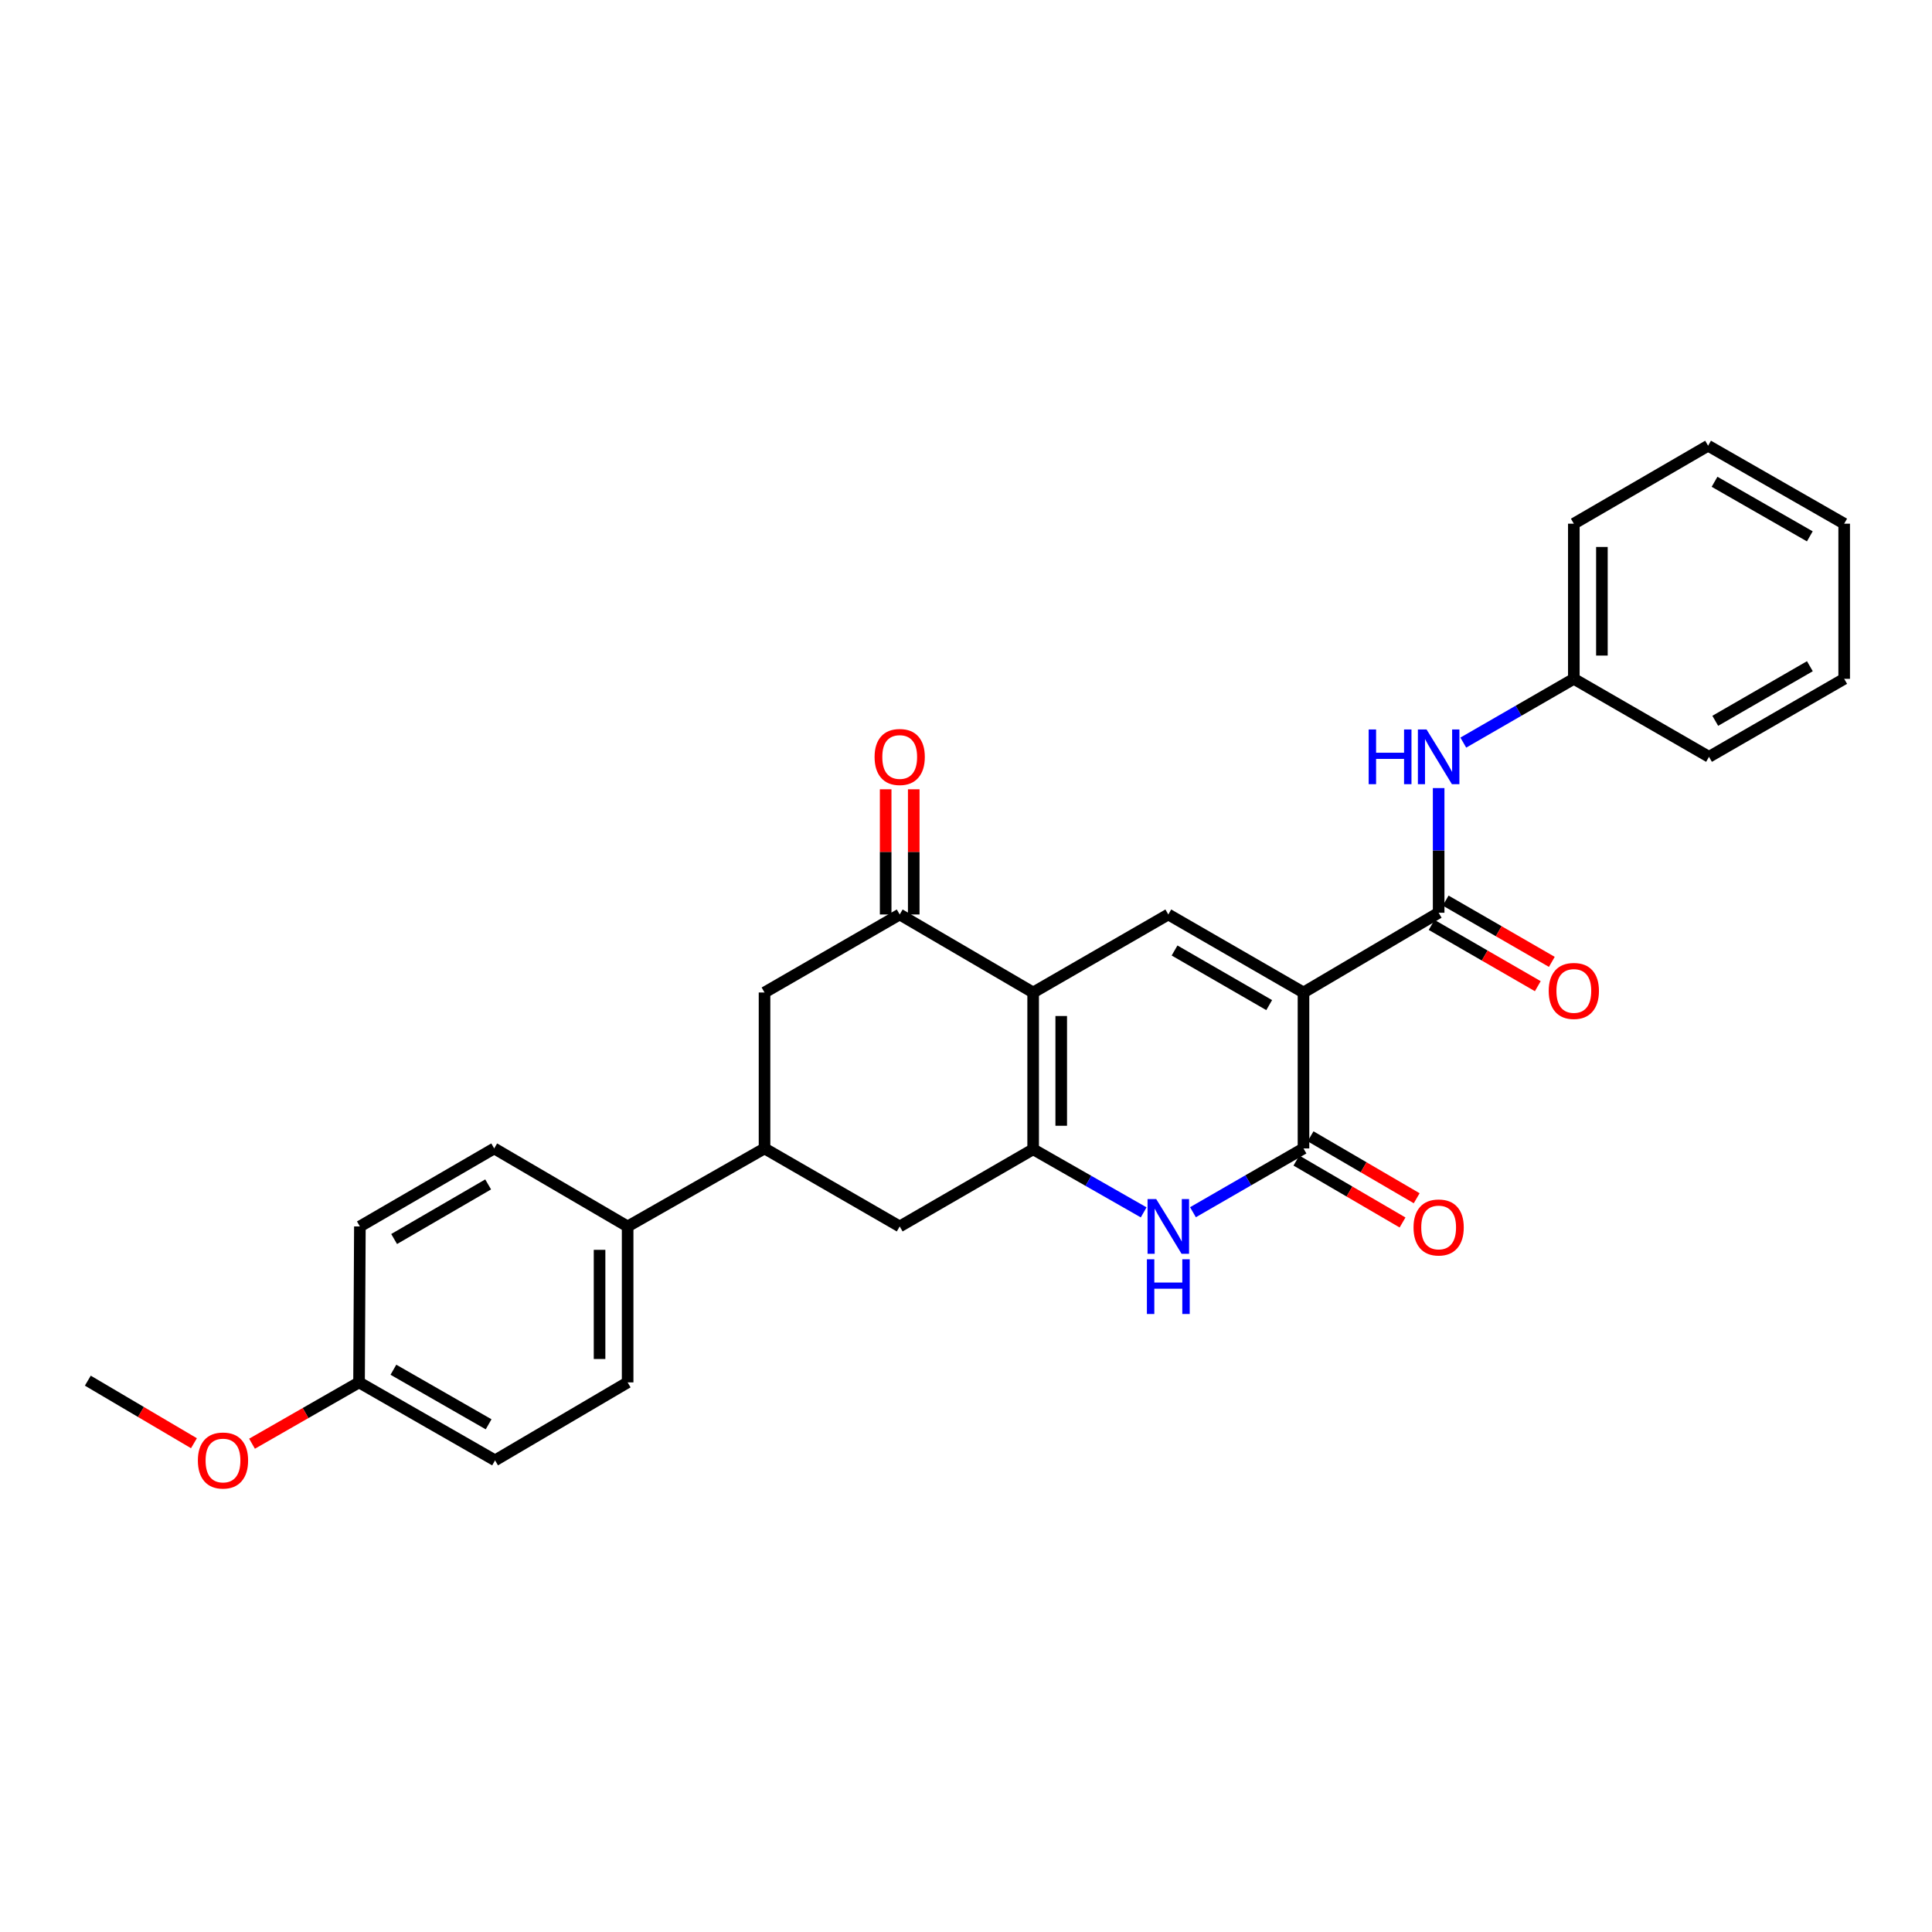 <?xml version='1.0' encoding='iso-8859-1'?>
<svg version='1.1' baseProfile='full'
              xmlns='http://www.w3.org/2000/svg'
                      xmlns:rdkit='http://www.rdkit.org/xml'
                      xmlns:xlink='http://www.w3.org/1999/xlink'
                  xml:space='preserve'
width='1000px' height='1000px' viewBox='0 0 1000 1000'>
<!-- END OF HEADER -->
<rect style='opacity:1.0;fill:#FFFFFF;stroke:none' width='1000' height='1000' x='0' y='0'> </rect>
<path class='bond-2' d='M 674.685,513.714 L 674.685,594.429' style='fill:none;fill-rule:evenodd;stroke:#000000;stroke-width:6px;stroke-linecap:butt;stroke-linejoin:miter;stroke-opacity:1' />
<path class='bond-3' d='M 674.685,513.714 L 604.714,473.336' style='fill:none;fill-rule:evenodd;stroke:#000000;stroke-width:6px;stroke-linecap:butt;stroke-linejoin:miter;stroke-opacity:1' />
<path class='bond-3' d='M 656.927,520.242 L 607.948,491.978' style='fill:none;fill-rule:evenodd;stroke:#000000;stroke-width:6px;stroke-linecap:butt;stroke-linejoin:miter;stroke-opacity:1' />
<path class='bond-5' d='M 674.685,513.714 L 744.64,472.44' style='fill:none;fill-rule:evenodd;stroke:#000000;stroke-width:6px;stroke-linecap:butt;stroke-linejoin:miter;stroke-opacity:1' />
<path class='bond-0' d='M 534.76,513.714 L 604.714,473.336' style='fill:none;fill-rule:evenodd;stroke:#000000;stroke-width:6px;stroke-linecap:butt;stroke-linejoin:miter;stroke-opacity:1' />
<path class='bond-1' d='M 534.76,513.714 L 534.76,594.865' style='fill:none;fill-rule:evenodd;stroke:#000000;stroke-width:6px;stroke-linecap:butt;stroke-linejoin:miter;stroke-opacity:1' />
<path class='bond-1' d='M 549.29,525.887 L 549.29,582.692' style='fill:none;fill-rule:evenodd;stroke:#000000;stroke-width:6px;stroke-linecap:butt;stroke-linejoin:miter;stroke-opacity:1' />
<path class='bond-6' d='M 534.76,513.714 L 465.684,473.336' style='fill:none;fill-rule:evenodd;stroke:#000000;stroke-width:6px;stroke-linecap:butt;stroke-linejoin:miter;stroke-opacity:1' />
<path class='bond-7' d='M 534.76,594.865 L 465.684,634.807' style='fill:none;fill-rule:evenodd;stroke:#000000;stroke-width:6px;stroke-linecap:butt;stroke-linejoin:miter;stroke-opacity:1' />
<path class='bond-28' d='M 534.76,594.865 L 563.36,611.195' style='fill:none;fill-rule:evenodd;stroke:#000000;stroke-width:6px;stroke-linecap:butt;stroke-linejoin:miter;stroke-opacity:1' />
<path class='bond-28' d='M 563.36,611.195 L 591.961,627.525' style='fill:none;fill-rule:evenodd;stroke:#0000FF;stroke-width:6px;stroke-linecap:butt;stroke-linejoin:miter;stroke-opacity:1' />
<path class='bond-4' d='M 674.685,594.429 L 646.08,610.937' style='fill:none;fill-rule:evenodd;stroke:#000000;stroke-width:6px;stroke-linecap:butt;stroke-linejoin:miter;stroke-opacity:1' />
<path class='bond-4' d='M 646.08,610.937 L 617.474,627.444' style='fill:none;fill-rule:evenodd;stroke:#0000FF;stroke-width:6px;stroke-linecap:butt;stroke-linejoin:miter;stroke-opacity:1' />
<path class='bond-11' d='M 671.024,600.704 L 698.489,616.731' style='fill:none;fill-rule:evenodd;stroke:#000000;stroke-width:6px;stroke-linecap:butt;stroke-linejoin:miter;stroke-opacity:1' />
<path class='bond-11' d='M 698.489,616.731 L 725.954,632.758' style='fill:none;fill-rule:evenodd;stroke:#FF0000;stroke-width:6px;stroke-linecap:butt;stroke-linejoin:miter;stroke-opacity:1' />
<path class='bond-11' d='M 678.347,588.154 L 705.812,604.181' style='fill:none;fill-rule:evenodd;stroke:#000000;stroke-width:6px;stroke-linecap:butt;stroke-linejoin:miter;stroke-opacity:1' />
<path class='bond-11' d='M 705.812,604.181 L 733.277,620.209' style='fill:none;fill-rule:evenodd;stroke:#FF0000;stroke-width:6px;stroke-linecap:butt;stroke-linejoin:miter;stroke-opacity:1' />
<path class='bond-9' d='M 744.64,472.44 L 744.64,440.175' style='fill:none;fill-rule:evenodd;stroke:#000000;stroke-width:6px;stroke-linecap:butt;stroke-linejoin:miter;stroke-opacity:1' />
<path class='bond-9' d='M 744.64,440.175 L 744.64,407.91' style='fill:none;fill-rule:evenodd;stroke:#0000FF;stroke-width:6px;stroke-linecap:butt;stroke-linejoin:miter;stroke-opacity:1' />
<path class='bond-13' d='M 741.009,478.732 L 768.484,494.591' style='fill:none;fill-rule:evenodd;stroke:#000000;stroke-width:6px;stroke-linecap:butt;stroke-linejoin:miter;stroke-opacity:1' />
<path class='bond-13' d='M 768.484,494.591 L 795.96,510.449' style='fill:none;fill-rule:evenodd;stroke:#FF0000;stroke-width:6px;stroke-linecap:butt;stroke-linejoin:miter;stroke-opacity:1' />
<path class='bond-13' d='M 748.272,466.148 L 775.748,482.006' style='fill:none;fill-rule:evenodd;stroke:#000000;stroke-width:6px;stroke-linecap:butt;stroke-linejoin:miter;stroke-opacity:1' />
<path class='bond-13' d='M 775.748,482.006 L 803.223,497.865' style='fill:none;fill-rule:evenodd;stroke:#FF0000;stroke-width:6px;stroke-linecap:butt;stroke-linejoin:miter;stroke-opacity:1' />
<path class='bond-10' d='M 465.684,473.336 L 395.721,513.714' style='fill:none;fill-rule:evenodd;stroke:#000000;stroke-width:6px;stroke-linecap:butt;stroke-linejoin:miter;stroke-opacity:1' />
<path class='bond-14' d='M 472.95,473.336 L 472.95,440.934' style='fill:none;fill-rule:evenodd;stroke:#000000;stroke-width:6px;stroke-linecap:butt;stroke-linejoin:miter;stroke-opacity:1' />
<path class='bond-14' d='M 472.95,440.934 L 472.95,408.533' style='fill:none;fill-rule:evenodd;stroke:#FF0000;stroke-width:6px;stroke-linecap:butt;stroke-linejoin:miter;stroke-opacity:1' />
<path class='bond-14' d='M 458.419,473.336 L 458.419,440.934' style='fill:none;fill-rule:evenodd;stroke:#000000;stroke-width:6px;stroke-linecap:butt;stroke-linejoin:miter;stroke-opacity:1' />
<path class='bond-14' d='M 458.419,440.934 L 458.419,408.533' style='fill:none;fill-rule:evenodd;stroke:#FF0000;stroke-width:6px;stroke-linecap:butt;stroke-linejoin:miter;stroke-opacity:1' />
<path class='bond-29' d='M 465.684,634.807 L 395.721,594.429' style='fill:none;fill-rule:evenodd;stroke:#000000;stroke-width:6px;stroke-linecap:butt;stroke-linejoin:miter;stroke-opacity:1' />
<path class='bond-8' d='M 395.721,594.429 L 395.721,513.714' style='fill:none;fill-rule:evenodd;stroke:#000000;stroke-width:6px;stroke-linecap:butt;stroke-linejoin:miter;stroke-opacity:1' />
<path class='bond-12' d='M 395.721,594.429 L 324.862,634.807' style='fill:none;fill-rule:evenodd;stroke:#000000;stroke-width:6px;stroke-linecap:butt;stroke-linejoin:miter;stroke-opacity:1' />
<path class='bond-17' d='M 757.4,384.371 L 786.006,367.867' style='fill:none;fill-rule:evenodd;stroke:#0000FF;stroke-width:6px;stroke-linecap:butt;stroke-linejoin:miter;stroke-opacity:1' />
<path class='bond-17' d='M 786.006,367.867 L 814.611,351.363' style='fill:none;fill-rule:evenodd;stroke:#000000;stroke-width:6px;stroke-linecap:butt;stroke-linejoin:miter;stroke-opacity:1' />
<path class='bond-15' d='M 324.862,634.807 L 324.862,715.522' style='fill:none;fill-rule:evenodd;stroke:#000000;stroke-width:6px;stroke-linecap:butt;stroke-linejoin:miter;stroke-opacity:1' />
<path class='bond-15' d='M 310.332,646.914 L 310.332,703.415' style='fill:none;fill-rule:evenodd;stroke:#000000;stroke-width:6px;stroke-linecap:butt;stroke-linejoin:miter;stroke-opacity:1' />
<path class='bond-16' d='M 324.862,634.807 L 255.796,594.429' style='fill:none;fill-rule:evenodd;stroke:#000000;stroke-width:6px;stroke-linecap:butt;stroke-linejoin:miter;stroke-opacity:1' />
<path class='bond-20' d='M 324.862,715.522 L 256.24,755.876' style='fill:none;fill-rule:evenodd;stroke:#000000;stroke-width:6px;stroke-linecap:butt;stroke-linejoin:miter;stroke-opacity:1' />
<path class='bond-19' d='M 255.796,594.429 L 186.277,634.807' style='fill:none;fill-rule:evenodd;stroke:#000000;stroke-width:6px;stroke-linecap:butt;stroke-linejoin:miter;stroke-opacity:1' />
<path class='bond-19' d='M 252.665,613.051 L 204.002,641.315' style='fill:none;fill-rule:evenodd;stroke:#000000;stroke-width:6px;stroke-linecap:butt;stroke-linejoin:miter;stroke-opacity:1' />
<path class='bond-22' d='M 814.611,351.363 L 814.611,271.059' style='fill:none;fill-rule:evenodd;stroke:#000000;stroke-width:6px;stroke-linecap:butt;stroke-linejoin:miter;stroke-opacity:1' />
<path class='bond-22' d='M 829.142,339.317 L 829.142,283.105' style='fill:none;fill-rule:evenodd;stroke:#000000;stroke-width:6px;stroke-linecap:butt;stroke-linejoin:miter;stroke-opacity:1' />
<path class='bond-23' d='M 814.611,351.363 L 884.582,391.733' style='fill:none;fill-rule:evenodd;stroke:#000000;stroke-width:6px;stroke-linecap:butt;stroke-linejoin:miter;stroke-opacity:1' />
<path class='bond-18' d='M 185.841,715.522 L 186.277,634.807' style='fill:none;fill-rule:evenodd;stroke:#000000;stroke-width:6px;stroke-linecap:butt;stroke-linejoin:miter;stroke-opacity:1' />
<path class='bond-21' d='M 185.841,715.522 L 158.144,731.393' style='fill:none;fill-rule:evenodd;stroke:#000000;stroke-width:6px;stroke-linecap:butt;stroke-linejoin:miter;stroke-opacity:1' />
<path class='bond-21' d='M 158.144,731.393 L 130.447,747.264' style='fill:none;fill-rule:evenodd;stroke:#FF0000;stroke-width:6px;stroke-linecap:butt;stroke-linejoin:miter;stroke-opacity:1' />
<path class='bond-31' d='M 185.841,715.522 L 256.24,755.876' style='fill:none;fill-rule:evenodd;stroke:#000000;stroke-width:6px;stroke-linecap:butt;stroke-linejoin:miter;stroke-opacity:1' />
<path class='bond-31' d='M 203.626,708.969 L 252.906,737.217' style='fill:none;fill-rule:evenodd;stroke:#000000;stroke-width:6px;stroke-linecap:butt;stroke-linejoin:miter;stroke-opacity:1' />
<path class='bond-24' d='M 100.387,747.014 L 72.921,730.82' style='fill:none;fill-rule:evenodd;stroke:#FF0000;stroke-width:6px;stroke-linecap:butt;stroke-linejoin:miter;stroke-opacity:1' />
<path class='bond-24' d='M 72.921,730.82 L 45.455,714.626' style='fill:none;fill-rule:evenodd;stroke:#000000;stroke-width:6px;stroke-linecap:butt;stroke-linejoin:miter;stroke-opacity:1' />
<path class='bond-26' d='M 814.611,271.059 L 884.106,230.706' style='fill:none;fill-rule:evenodd;stroke:#000000;stroke-width:6px;stroke-linecap:butt;stroke-linejoin:miter;stroke-opacity:1' />
<path class='bond-25' d='M 884.582,391.733 L 954.545,351.363' style='fill:none;fill-rule:evenodd;stroke:#000000;stroke-width:6px;stroke-linecap:butt;stroke-linejoin:miter;stroke-opacity:1' />
<path class='bond-25' d='M 887.815,373.092 L 936.789,344.833' style='fill:none;fill-rule:evenodd;stroke:#000000;stroke-width:6px;stroke-linecap:butt;stroke-linejoin:miter;stroke-opacity:1' />
<path class='bond-27' d='M 954.545,351.363 L 954.545,271.059' style='fill:none;fill-rule:evenodd;stroke:#000000;stroke-width:6px;stroke-linecap:butt;stroke-linejoin:miter;stroke-opacity:1' />
<path class='bond-30' d='M 884.106,230.706 L 954.545,271.059' style='fill:none;fill-rule:evenodd;stroke:#000000;stroke-width:6px;stroke-linecap:butt;stroke-linejoin:miter;stroke-opacity:1' />
<path class='bond-30' d='M 887.449,249.367 L 936.757,277.614' style='fill:none;fill-rule:evenodd;stroke:#000000;stroke-width:6px;stroke-linecap:butt;stroke-linejoin:miter;stroke-opacity:1' />
<path  class='atom-5' d='M 598.454 620.647
L 607.734 635.647
Q 608.654 637.127, 610.134 639.807
Q 611.614 642.487, 611.694 642.647
L 611.694 620.647
L 615.454 620.647
L 615.454 648.967
L 611.574 648.967
L 601.614 632.567
Q 600.454 630.647, 599.214 628.447
Q 598.014 626.247, 597.654 625.567
L 597.654 648.967
L 593.974 648.967
L 593.974 620.647
L 598.454 620.647
' fill='#0000FF'/>
<path  class='atom-5' d='M 593.634 651.799
L 597.474 651.799
L 597.474 663.839
L 611.954 663.839
L 611.954 651.799
L 615.794 651.799
L 615.794 680.119
L 611.954 680.119
L 611.954 667.039
L 597.474 667.039
L 597.474 680.119
L 593.634 680.119
L 593.634 651.799
' fill='#0000FF'/>
<path  class='atom-10' d='M 708.42 377.573
L 712.26 377.573
L 712.26 389.613
L 726.74 389.613
L 726.74 377.573
L 730.58 377.573
L 730.58 405.893
L 726.74 405.893
L 726.74 392.813
L 712.26 392.813
L 712.26 405.893
L 708.42 405.893
L 708.42 377.573
' fill='#0000FF'/>
<path  class='atom-10' d='M 738.38 377.573
L 747.66 392.573
Q 748.58 394.053, 750.06 396.733
Q 751.54 399.413, 751.62 399.573
L 751.62 377.573
L 755.38 377.573
L 755.38 405.893
L 751.5 405.893
L 741.54 389.493
Q 740.38 387.573, 739.14 385.373
Q 737.94 383.173, 737.58 382.493
L 737.58 405.893
L 733.9 405.893
L 733.9 377.573
L 738.38 377.573
' fill='#0000FF'/>
<path  class='atom-12' d='M 731.64 635.331
Q 731.64 628.531, 735 624.731
Q 738.36 620.931, 744.64 620.931
Q 750.92 620.931, 754.28 624.731
Q 757.64 628.531, 757.64 635.331
Q 757.64 642.211, 754.24 646.131
Q 750.84 650.011, 744.64 650.011
Q 738.4 650.011, 735 646.131
Q 731.64 642.251, 731.64 635.331
M 744.64 646.811
Q 748.96 646.811, 751.28 643.931
Q 753.64 641.011, 753.64 635.331
Q 753.64 629.771, 751.28 626.971
Q 748.96 624.131, 744.64 624.131
Q 740.32 624.131, 737.96 626.931
Q 735.64 629.731, 735.64 635.331
Q 735.64 641.051, 737.96 643.931
Q 740.32 646.811, 744.64 646.811
' fill='#FF0000'/>
<path  class='atom-14' d='M 801.611 512.906
Q 801.611 506.106, 804.971 502.306
Q 808.331 498.506, 814.611 498.506
Q 820.891 498.506, 824.251 502.306
Q 827.611 506.106, 827.611 512.906
Q 827.611 519.786, 824.211 523.706
Q 820.811 527.586, 814.611 527.586
Q 808.371 527.586, 804.971 523.706
Q 801.611 519.826, 801.611 512.906
M 814.611 524.386
Q 818.931 524.386, 821.251 521.506
Q 823.611 518.586, 823.611 512.906
Q 823.611 507.346, 821.251 504.546
Q 818.931 501.706, 814.611 501.706
Q 810.291 501.706, 807.931 504.506
Q 805.611 507.306, 805.611 512.906
Q 805.611 518.626, 807.931 521.506
Q 810.291 524.386, 814.611 524.386
' fill='#FF0000'/>
<path  class='atom-15' d='M 452.684 391.813
Q 452.684 385.013, 456.044 381.213
Q 459.404 377.413, 465.684 377.413
Q 471.964 377.413, 475.324 381.213
Q 478.684 385.013, 478.684 391.813
Q 478.684 398.693, 475.284 402.613
Q 471.884 406.493, 465.684 406.493
Q 459.444 406.493, 456.044 402.613
Q 452.684 398.733, 452.684 391.813
M 465.684 403.293
Q 470.004 403.293, 472.324 400.413
Q 474.684 397.493, 474.684 391.813
Q 474.684 386.253, 472.324 383.453
Q 470.004 380.613, 465.684 380.613
Q 461.364 380.613, 459.004 383.413
Q 456.684 386.213, 456.684 391.813
Q 456.684 397.533, 459.004 400.413
Q 461.364 403.293, 465.684 403.293
' fill='#FF0000'/>
<path  class='atom-22' d='M 102.418 755.956
Q 102.418 749.156, 105.778 745.356
Q 109.138 741.556, 115.418 741.556
Q 121.698 741.556, 125.058 745.356
Q 128.418 749.156, 128.418 755.956
Q 128.418 762.836, 125.018 766.756
Q 121.618 770.636, 115.418 770.636
Q 109.178 770.636, 105.778 766.756
Q 102.418 762.876, 102.418 755.956
M 115.418 767.436
Q 119.738 767.436, 122.058 764.556
Q 124.418 761.636, 124.418 755.956
Q 124.418 750.396, 122.058 747.596
Q 119.738 744.756, 115.418 744.756
Q 111.098 744.756, 108.738 747.556
Q 106.418 750.356, 106.418 755.956
Q 106.418 761.676, 108.738 764.556
Q 111.098 767.436, 115.418 767.436
' fill='#FF0000'/>
</svg>
